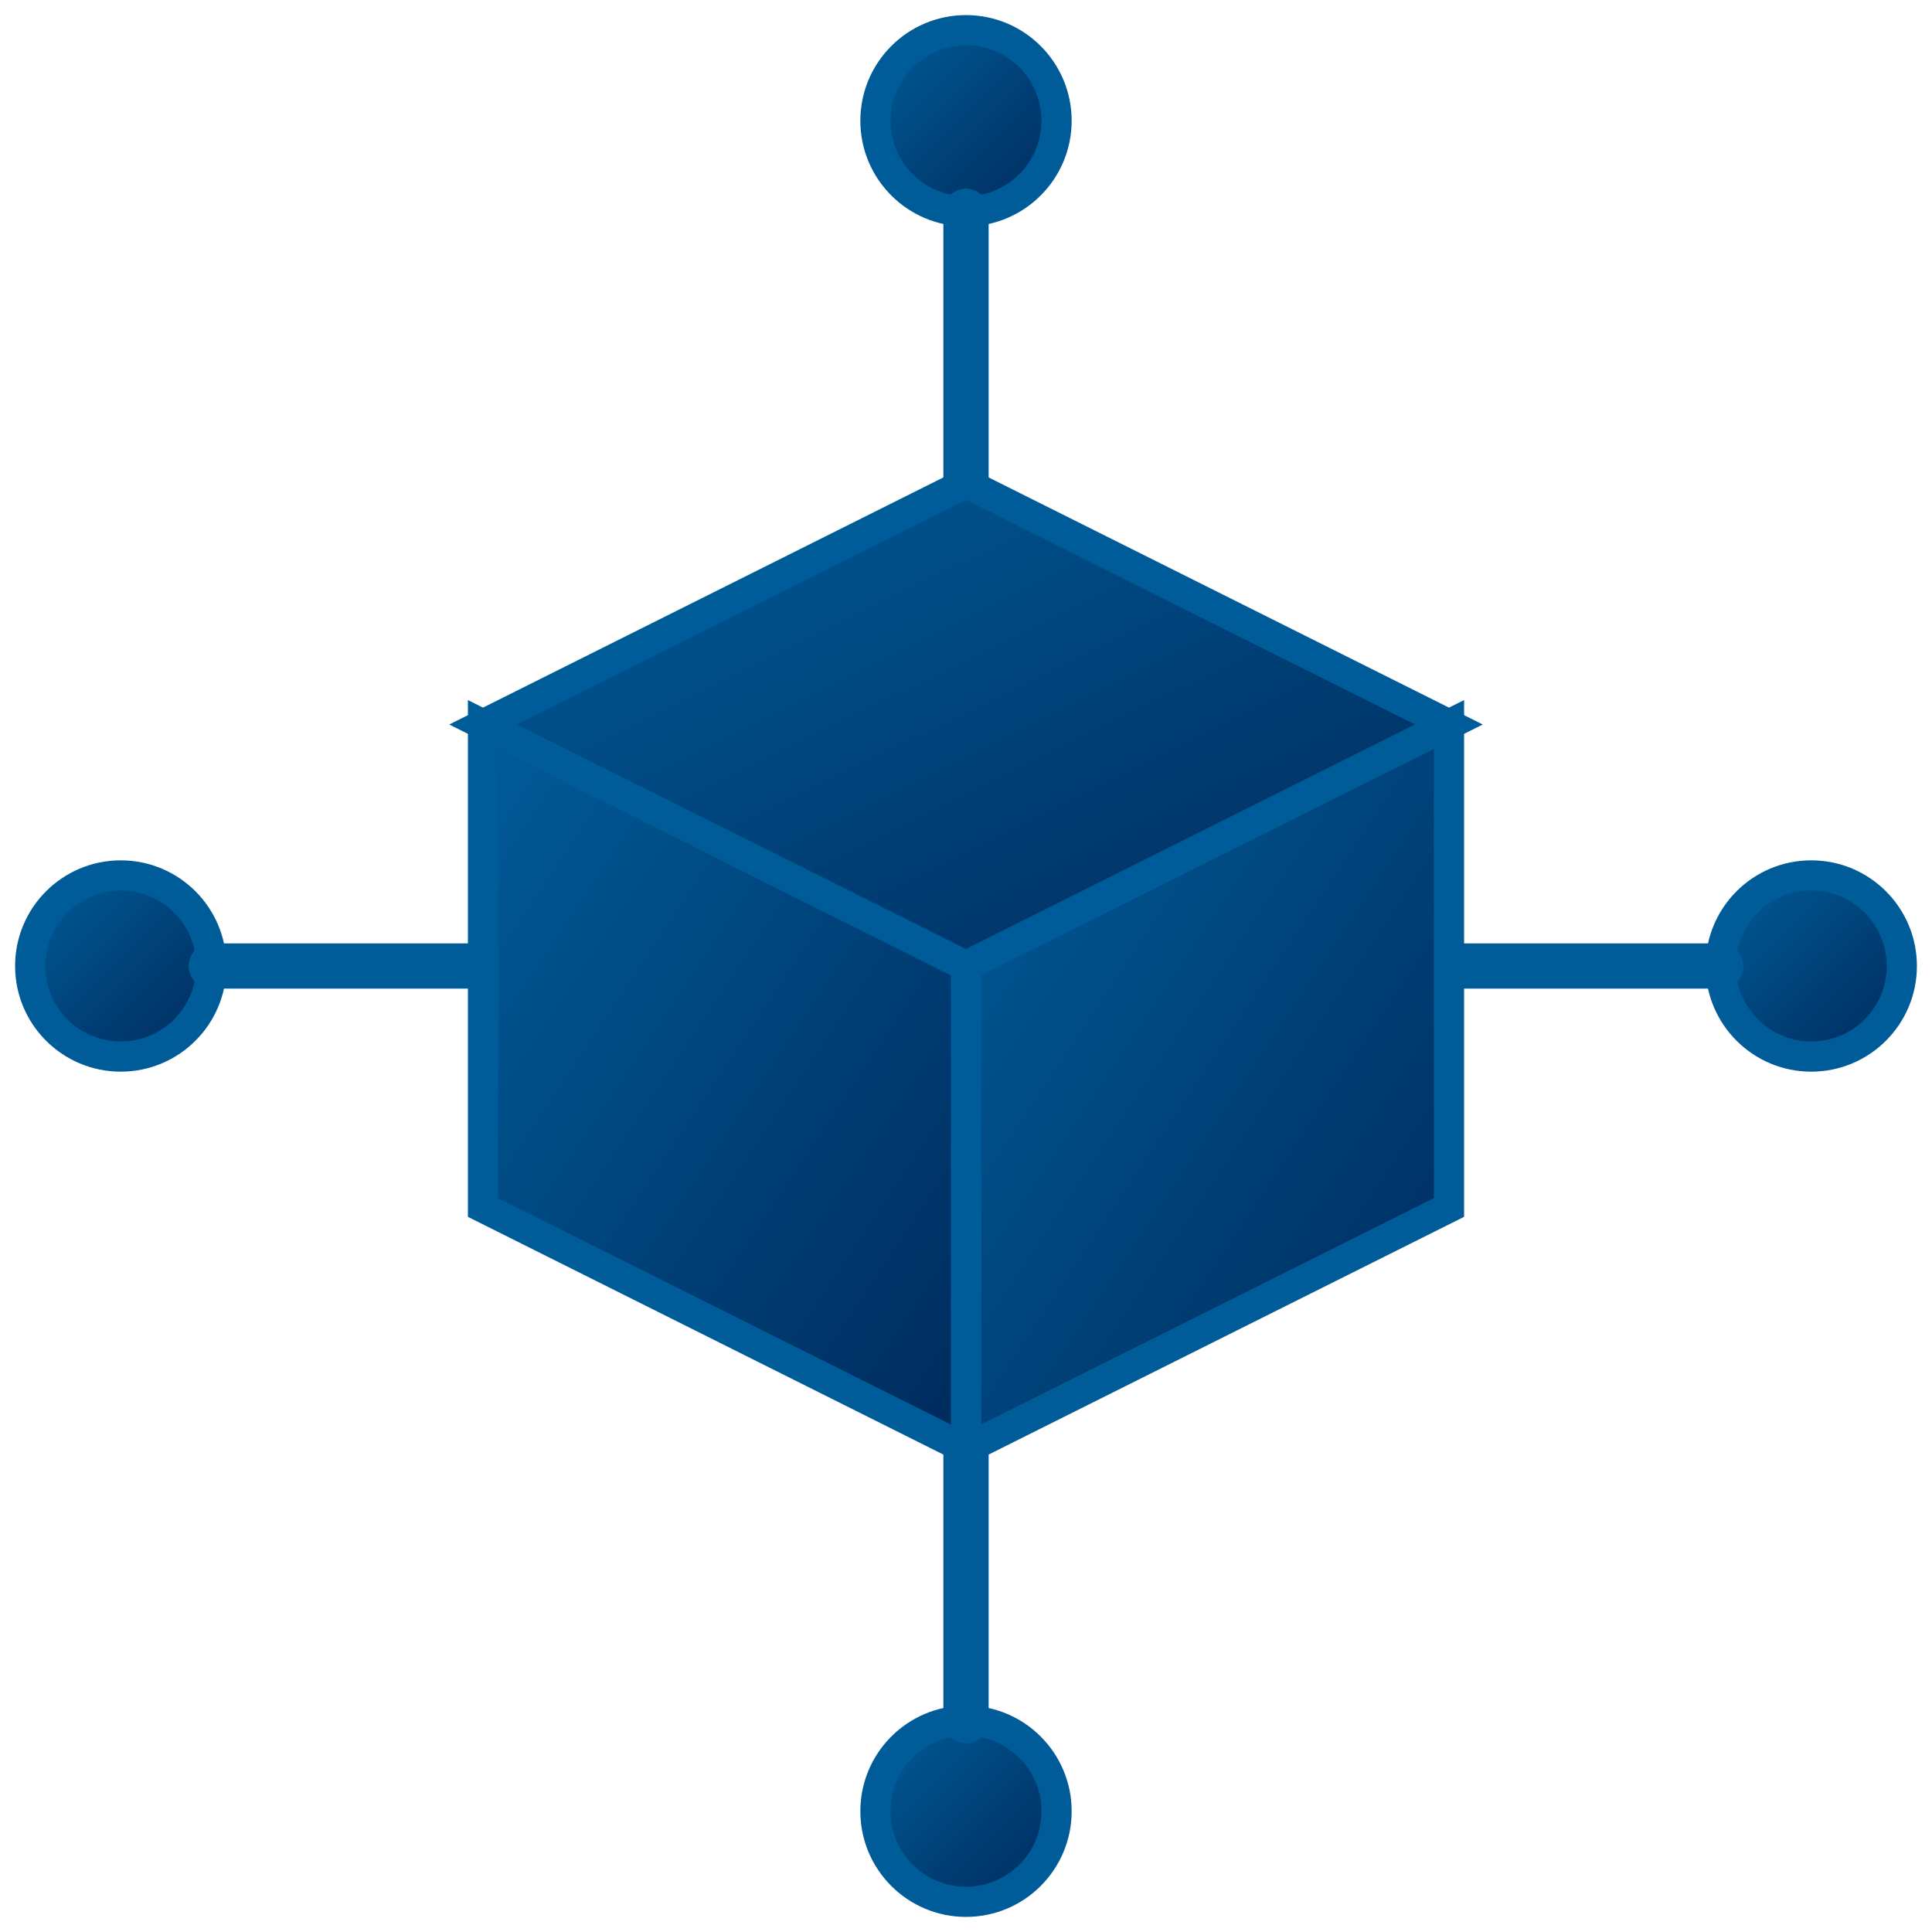 <?xml version="1.0" encoding="UTF-8"?>
<svg xmlns="http://www.w3.org/2000/svg"
     width="64" height="64"
     viewBox="0 0 128 128"
     role="img" aria-labelledby="title desc">
  <title id="title">Blockchain Cube Network Icon</title>
  <desc id="desc">
    Icono de un cubo isométrico central rodeado de nodos conectados,
    representando red blockchain
  </desc>

  <!-- Gradiente desde el color de acento hasta un tono más oscuro -->
  <defs>
    <linearGradient id="grad" x1="0%" y1="0%" x2="100%" y2="100%">
      <stop offset="0%"   stop-color="#005c99"/>
      <stop offset="100%" stop-color="#002a5c"/>
    </linearGradient>
  </defs>

  <!-- Nodos de red -->
  <circle cx="64" cy="8"   r="6"  fill="url(#grad)" stroke="#005c99" stroke-width="2"/>
  <circle cx="120" cy="64" r="6"  fill="url(#grad)" stroke="#005c99" stroke-width="2"/>
  <circle cx="64" cy="120" r="6"  fill="url(#grad)" stroke="#005c99" stroke-width="2"/>
  <circle cx="8"  cy="64"  r="6"  fill="url(#grad)" stroke="#005c99" stroke-width="2"/>

  <!-- Conexiones radiales -->
  <line x1="64" y1="14"  x2="64" y2="32"  stroke="#005c99" stroke-width="3" stroke-linecap="round"/>
  <line x1="114" y1="64" x2="96" y2="64"  stroke="#005c99" stroke-width="3" stroke-linecap="round"/>
  <line x1="64" y1="114" x2="64" y2="96"  stroke="#005c99" stroke-width="3" stroke-linecap="round"/>
  <line x1="14" y1="64"  x2="32" y2="64"  stroke="#005c99" stroke-width="3" stroke-linecap="round"/>

  <!-- Cubo isométrico central -->
  <g stroke="#005c99" stroke-width="2" fill="url(#grad)">
    <polygon points="64,32 96,48 64,64 32,48"/>
    <polygon points="96,48 96,80 64,96 64,64"/>
    <polygon points="32,48 64,64 64,96 32,80"/>
  </g>
</svg>